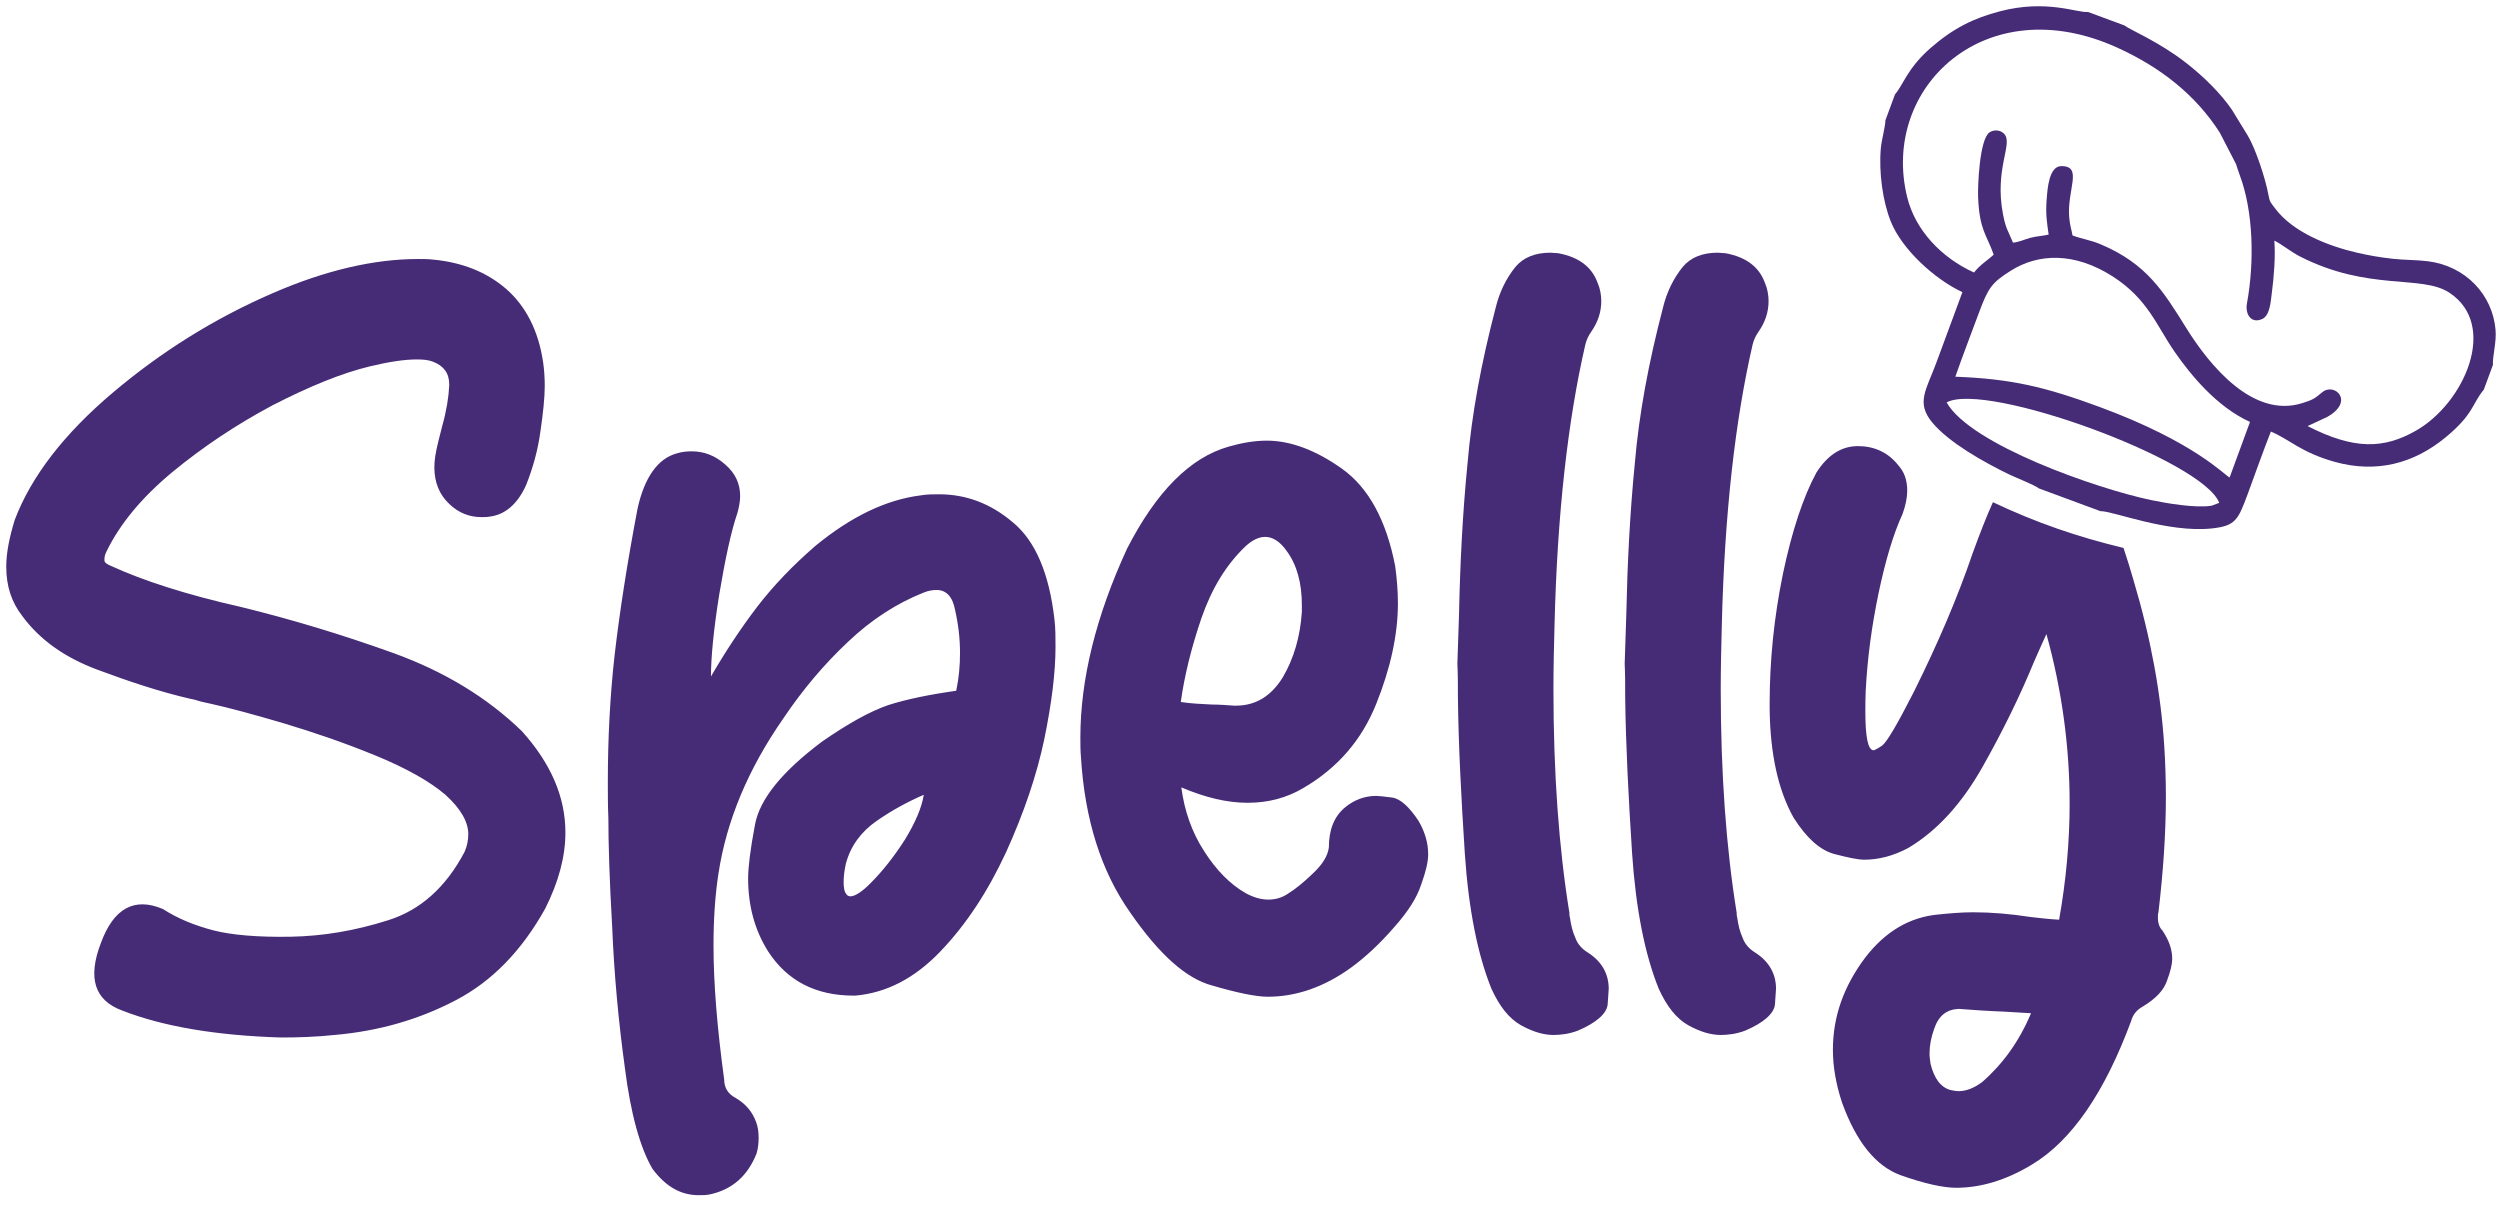 <?xml version="1.0" encoding="utf-8"?>
<!-- Generator: Adobe Illustrator 16.0.0, SVG Export Plug-In . SVG Version: 6.00 Build 0)  -->
<!DOCTYPE svg PUBLIC "-//W3C//DTD SVG 1.1//EN" "http://www.w3.org/Graphics/SVG/1.1/DTD/svg11.dtd">
<svg version="1.1" id="Layer_1" xmlns="http://www.w3.org/2000/svg" xmlns:xlink="http://www.w3.org/1999/xlink" x="0px" y="0px"
	 width="400px" height="192.931px" viewBox="0 0 400 192.931" enable-background="new 0 0 400 192.931" xml:space="preserve">
<path fill-rule="evenodd" clip-rule="evenodd" fill="#462C77" d="M317.134,173.137c-1.276,0.954-2.551,1.449-3.741,1.449
	c-0.406,0-0.84-0.087-1.275-0.175c-1.597-0.406-2.639-1.855-3.219-4.147c-0.087-0.607-0.173-1.101-0.173-1.709
	c0-1.276,0.261-2.642,0.753-3.974c0.696-2.06,1.973-3.073,3.914-3.16c2.292,0.172,4.671,0.347,7.135,0.433
	c1.45,0.088,2.899,0.175,4.438,0.263C323.079,166.609,320.439,170.264,317.134,173.137 M341.002,163.306
	c0.261-0.958,0.869-1.713,1.799-2.233c2.115-1.276,3.392-2.61,3.914-4.148c0.58-1.537,0.841-2.727,0.841-3.479
	c0-1.537-0.522-2.987-1.537-4.525c-0.405-0.403-0.581-0.84-0.667-1.275c-0.087-0.318-0.087-0.666-0.087-0.927
	c0-0.262,0-0.492,0.087-0.755c0.753-6.38,1.189-12.586,1.189-18.443c0-2.728-0.088-5.51-0.26-8.149
	c-0.523-8.324-2.119-17.169-4.933-26.593c-0.453-1.585-0.977-3.283-1.582-5.108c-7.365-1.779-13.947-4.021-20.896-7.321
	c-0.955,2.107-2.048,4.865-3.275,8.252c-2.378,6.99-5.509,14.298-9.338,22.013c-2.638,5.189-4.321,8.063-5.104,8.67
	c-0.754,0.522-1.274,0.756-1.363,0.756c-0.926,0-1.333-2.119-1.333-6.266c0-0.956,0-2.06,0.058-3.247
	c0.264-5.162,0.957-10.354,2.059-15.632c1.104-5.25,2.379-9.512,3.829-12.645c0.493-1.363,0.755-2.638,0.755-3.741
	c0-1.624-0.437-2.986-1.452-4.088c-1.594-2.031-3.826-3.045-6.436-3.045c-2.64,0-4.846,1.421-6.643,4.234
	c-2.117,3.914-3.916,9.338-5.365,16.24c-1.42,6.96-2.118,13.833-2.118,20.792v0.784c0.089,7.221,1.362,12.991,3.828,17.398
	c2.118,3.337,4.264,5.193,6.469,5.802c2.203,0.58,3.829,0.927,4.845,0.927c2.288,0,4.667-0.607,7.047-1.883
	c4.667-2.786,8.583-7.137,11.89-12.991c3.305-5.86,6.031-11.458,8.233-16.822c0.697-1.624,1.364-3.046,1.973-4.407
	c2.467,8.901,3.714,18.008,3.714,27.084c0,6.209-0.579,12.413-1.683,18.621c-1.538-0.088-3.075-0.262-4.582-0.436
	c-3.163-0.492-6.206-0.755-9.193-0.755c-1.854,0-3.742,0.173-5.51,0.349c-4.583,0.406-8.497,2.697-11.717,6.871
	c-3.509,4.673-5.192,9.514-5.192,14.793c0,2.695,0.496,5.509,1.451,8.409c2.29,6.351,5.424,10.177,9.338,11.63
	c3.829,1.363,6.873,2.029,8.932,2.029c3.886,0,7.978-1.19,12.124-3.713C331.49,182.502,336.767,174.761,341.002,163.306
	 M281.349,53.103c1.13-1.625,1.623-3.249,1.623-4.931c0-0.929-0.173-1.971-0.58-2.9c-0.957-2.639-3.074-4.146-6.293-4.754
	c-0.433,0-0.842-0.088-1.276-0.088c-2.466,0-4.35,0.784-5.598,2.291c-1.45,1.798-2.552,4.001-3.16,6.553
	c-2.291,8.758-3.829,16.995-4.495,24.883c-0.783,7.917-1.188,15.98-1.364,24.215c-0.086,2.554-0.175,5.192-0.257,7.83
	c0.082,1.595,0.082,3.394,0.082,5.336c0.089,7.657,0.525,15.98,1.104,24.999c0.609,8.99,2.059,16.211,4.264,21.664
	c1.275,2.784,2.784,4.753,4.755,5.857c1.858,1.016,3.568,1.538,5.164,1.538c1.187,0,2.552-0.175,3.915-0.697
	c2.986-1.274,4.579-2.728,4.756-4.146c0.086-1.451,0.175-2.291,0.175-2.552c0-2.376-1.104-4.351-3.307-5.772
	c-1.016-0.607-1.711-1.448-2.03-2.375c-0.435-0.959-0.698-1.975-0.871-3.251c-0.086-0.261-0.086-0.492-0.086-0.754
	c-1.683-10.381-2.552-22.271-2.552-35.872c0-3.307,0.086-6.701,0.173-10.181c0.436-17.835,2.146-32.799,4.93-44.863
	C280.593,54.378,280.94,53.682,281.349,53.103 M254.58,53.103c1.132-1.625,1.625-3.249,1.625-4.931c0-0.929-0.175-1.971-0.579-2.9
	c-0.959-2.639-3.074-4.146-6.295-4.754c-0.434,0-0.84-0.088-1.276-0.088c-2.463,0-4.348,0.784-5.596,2.291
	c-1.45,1.798-2.554,4.001-3.162,6.553c-2.29,8.758-3.826,16.995-4.494,24.883c-0.785,7.917-1.19,15.98-1.362,24.215
	c-0.089,2.554-0.175,5.192-0.262,7.83c0.087,1.595,0.087,3.394,0.087,5.336c0.086,7.657,0.521,15.98,1.102,24.999
	c0.607,8.99,2.059,16.211,4.263,21.664c1.275,2.784,2.784,4.753,4.756,5.857c1.855,1.016,3.568,1.538,5.162,1.538
	c1.19,0,2.553-0.175,3.915-0.697c2.988-1.274,4.582-2.728,4.757-4.146c0.086-1.451,0.173-2.291,0.173-2.552
	c0-2.376-1.101-4.351-3.305-5.772c-1.016-0.607-1.712-1.448-2.029-2.375c-0.437-0.959-0.697-1.975-0.87-3.251
	c-0.088-0.261-0.088-0.492-0.088-0.754c-1.681-10.381-2.553-22.271-2.553-35.872c0-3.307,0.087-6.701,0.175-10.181
	c0.436-17.835,2.145-32.799,4.93-44.863C253.827,54.378,254.176,53.682,254.58,53.103 M199.277,87.41
	c1.102-1.015,2.145-1.507,3.161-1.507c1.189,0,2.379,0.753,3.393,2.204c1.712,2.291,2.467,5.248,2.467,8.758v1.015
	c-0.262,3.973-1.276,7.483-3.074,10.527c-1.858,2.987-4.322,4.495-7.455,4.495h-0.348c-1.188-0.086-2.378-0.175-3.481-0.175
	c-1.623-0.087-3.333-0.143-5.014-0.407c0.579-4.174,1.681-8.67,3.305-13.425C193.854,94.226,196.145,90.398,199.277,87.41
	 M216.183,154.808c2.235-1.626,4.523-3.741,6.817-6.378c2.29-2.557,3.74-4.848,4.407-6.962c0.754-2.062,1.102-3.654,1.102-4.757
	c0-1.797-0.493-3.566-1.537-5.362c-1.507-2.294-2.956-3.57-4.234-3.743c-1.363-0.175-2.202-0.262-2.55-0.262
	c-1.77,0-3.481,0.608-4.932,1.798c-1.769,1.45-2.638,3.568-2.638,6.438c-0.174,1.363-1.014,2.727-2.555,4.177
	c-1.507,1.448-2.87,2.552-3.973,3.218c-1.014,0.696-2.057,0.958-3.16,0.958c-1.189,0-2.378-0.351-3.654-1.045
	c-2.465-1.42-4.668-3.655-6.612-6.698c-1.972-3.045-3.161-6.468-3.654-10.208c3.828,1.624,7.307,2.464,10.615,2.464
	c3.219,0,6.205-0.753,8.931-2.377c5.51-3.221,9.338-7.714,11.631-13.429c2.289-5.684,3.479-11.106,3.479-16.123
	c0-1.972-0.174-4.003-0.437-5.945c-1.42-7.31-4.232-12.5-8.467-15.545c-4.177-2.986-8.264-4.524-12.063-4.524
	c-1.972,0-4.003,0.348-6.119,0.957c-6.206,1.769-11.572,7.222-16.24,16.298c-5.018,10.875-7.483,20.996-7.483,30.249
	c0,1.015,0,2.03,0.087,3.046c0.609,10.033,3.219,18.354,7.918,24.996c4.582,6.612,8.902,10.526,13.077,11.63
	c4.063,1.189,7.049,1.798,8.906,1.798C207.368,159.477,211.864,157.941,216.183,154.808 M139.304,141.291
	c-1.421,1.452-2.552,2.12-3.219,2.12c-0.261,0-0.522-0.087-0.668-0.35c-0.346-0.404-0.435-1.102-0.435-1.942
	c0-0.753,0.089-1.713,0.348-2.899c0.755-2.871,2.466-5.162,4.933-6.871c2.464-1.713,4.928-3.048,7.538-4.18
	c-0.318,2.062-1.362,4.438-2.957,7.078C143.133,136.943,141.277,139.321,139.304,141.291 M121.062,184.532
	c0.232-0.841,0.32-1.623,0.32-2.464c0-0.843-0.088-1.712-0.405-2.552c-0.61-1.626-1.626-2.872-3.25-3.828
	c-1.275-0.667-1.857-1.684-1.857-2.958c-1.101-8.092-1.709-15.226-1.709-21.49c0-4.176,0.26-8.005,0.782-11.396
	c1.277-8.495,4.756-16.821,10.441-24.972c3.045-4.523,6.466-8.581,10.266-12.149c3.742-3.567,7.831-6.206,12.15-7.916
	c0.785-0.32,1.45-0.407,2.06-0.407c1.509,0,2.551,1.015,2.957,3.218c0.522,2.29,0.785,4.582,0.785,6.872
	c0,1.973-0.175,4.003-0.609,6.034c-4.322,0.608-7.975,1.361-10.875,2.291c-2.959,1.014-6.468,2.985-10.615,5.858
	c-6.379,4.784-9.948,9.192-10.701,13.251c-0.784,4.091-1.103,6.989-1.103,8.586c0,4.35,1.015,8.265,3.22,11.744
	c3.044,4.669,7.568,7.047,13.688,7.047h0.23c4.931-0.434,9.456-2.727,13.602-7.047c4.09-4.263,7.569-9.512,10.528-15.892
	c2.898-6.381,4.929-12.412,6.119-18.095c1.189-5.773,1.796-10.702,1.796-14.793c0-1.537,0-2.957-0.172-4.407
	c-0.842-7.309-3.044-12.5-6.613-15.458c-3.597-3.074-7.568-4.523-11.832-4.523c-0.928,0-1.944,0-2.958,0.173
	c-5.539,0.696-11.136,3.393-16.821,8.062c-3.654,3.162-6.727,6.381-9.279,9.687c-2.61,3.422-5.076,7.133-7.453,11.224
	c0-2.958,0.406-7.396,1.333-13.167c0.957-5.684,1.885-10.034,2.9-12.992c0.261-0.928,0.436-1.885,0.436-2.727
	c0-1.942-0.784-3.653-2.379-5.018c-1.624-1.449-3.421-2.115-5.365-2.115c-0.84,0-1.624,0.085-2.463,0.347
	c-2.96,0.84-5.104,3.8-6.208,8.816c-1.682,8.845-2.871,16.588-3.654,23.287c-0.753,6.643-1.102,13.515-1.102,20.474
	c0,1.888,0,3.829,0.087,5.771c0,4.004,0.173,9.861,0.61,17.431c0.317,7.654,1.014,15.11,2.029,22.505
	c0.928,7.396,2.466,12.846,4.408,16.153c2.146,2.898,4.583,4.232,7.396,4.232c0.608,0,1.275,0,1.885-0.143
	C117.148,190.304,119.612,188.188,121.062,184.532 M32.088,112.235c0.435,0.084,1.044,0.26,1.799,0.404
	c2.727,0.609,6.555,1.626,11.456,3.075c4.843,1.45,9.772,3.132,14.791,5.191c4.929,2.03,8.67,4.146,11.136,6.263
	c2.464,2.232,3.654,4.351,3.654,6.293c0,0.929-0.175,1.887-0.582,2.815c-2.987,5.683-7.074,9.339-12.237,10.962
	c-5.278,1.68-10.47,2.552-15.632,2.638c-5.191,0.088-9.366-0.261-12.325-1.016c-2.988-0.782-5.713-1.884-8.091-3.42
	c-4.583-1.944-7.89-0.088-9.919,5.45c-2.145,5.597-1.014,9.162,3.394,10.788c6.525,2.553,15.022,4.002,25.404,4.322
	c2.727,0,5.597-0.089,8.584-0.405c7.047-0.61,13.513-2.466,19.372-5.543c5.857-3.042,10.614-7.973,14.354-14.7
	c2.118-4.234,3.219-8.238,3.219-12.15c0-5.772-2.377-11.109-6.959-16.213c-5.539-5.364-12.326-9.512-20.561-12.5
	c-8.237-2.957-16.386-5.421-24.477-7.394c-8.585-1.942-15.457-4.146-20.649-6.524c-0.667-0.263-1.015-0.522-1.103-0.784v-0.406
	c0-0.26,0.087-0.695,0.348-1.189c2.119-4.35,5.598-8.583,10.529-12.673c4.928-4.06,10.295-7.627,16.066-10.701
	c5.77-2.957,10.962-5.105,15.544-6.205c3.132-0.756,5.597-1.103,7.48-1.103c1.104,0,1.857,0.087,2.554,0.347
	c1.768,0.668,2.639,1.855,2.639,3.654v0.175c-0.087,1.857-0.436,4.061-1.131,6.524c-0.407,1.625-0.842,3.162-1.102,4.757
	c-0.088,0.609-0.146,1.276-0.146,1.799c0,2.464,0.84,4.406,2.379,5.857c1.508,1.45,3.218,2.117,5.161,2.117
	c0.435,0,0.929,0,1.364-0.088c2.465-0.318,4.409-2.029,5.771-5.017c1.103-2.784,1.886-5.596,2.291-8.556
	c0.436-2.985,0.697-5.451,0.697-7.307c0-1.362-0.088-2.639-0.262-3.827c-0.753-5.104-2.813-9.019-5.944-11.745
	c-3.133-2.697-7.047-4.234-11.716-4.669c-0.784-0.087-1.538-0.087-2.379-0.087c-6.99,0-14.791,1.798-23.2,5.452
	c-9.426,4.087-17.923,9.424-25.667,15.978c-7.712,6.525-12.991,13.341-15.63,20.301C1.523,85.903,1,88.425,1,90.658
	c0,3.132,0.843,5.684,2.553,7.888c2.813,3.828,6.786,6.641,11.978,8.584c5.19,1.942,10.121,3.566,14.876,4.669
	C30.988,111.886,31.509,112.061,32.088,112.235"/>
<path fill-rule="evenodd" clip-rule="evenodd" fill="#462C77" d="M303.199,15.096l-1.533,4.151
	c-0.004,0.957-0.624,3.215-0.733,4.448c-0.341,3.867,0.3,8.548,1.613,11.791c1.774,4.385,6.94,9.158,11.44,11.256
	c-1.385,3.76-2.778,7.516-4.166,11.275c-1.621,4.385-3.295,6.394-0.667,9.573c2.674,3.233,8.29,6.369,12.288,8.308
	c1.155,0.559,4.03,1.662,4.792,2.252l9.846,3.638c1.841-0.092,10.767,3.528,17.852,2.757c3.727-0.404,4.161-1.328,5.697-5.486
	c1.229-3.323,2.418-6.719,3.712-10.009c2.942,1.21,4.813,3.348,10.243,4.854c6.608,1.831,12.563,0.294,17.649-3.877
	c4.579-3.758,4.244-5.344,6.177-7.682l1.462-3.959c-0.078-1.49,0.596-3.574,0.416-5.645c-0.483-5.568-4.767-10.176-10.795-10.94
	c-1.828-0.232-3.723-0.185-5.616-0.394c-1.921-0.211-3.827-0.53-5.749-0.976c-4.647-1.077-10.266-3.277-13.109-7.086
	c-0.769-1.032-0.849-0.972-1.08-2.229c-0.484-2.626-2.054-7.346-3.287-9.405l-2.529-4.13c-1.71-2.52-4.406-5.218-7.229-7.433
	c-4.446-3.486-9.069-5.357-9.996-6.084l-5.796-2.142c-1.773,0.15-6.648-2.063-14.09-0.121c-4.212,1.101-7.477,2.701-11.104,5.866
	C305.15,10.949,304.567,13.531,303.199,15.096 M315.845,43.602c-5.208-2.354-9.394-6.762-10.694-12.046
	c-4.323-17.543,12.533-33.494,33.578-23.949c7.047,3.197,12.577,7.606,16.433,13.603l2.609,5.056c0.235,0.707,0.29,0.96,0.607,1.809
	c2.167,5.8,2.347,13.866,1.131,20.479c-0.314,1.717,0.675,3.284,2.433,2.491c1.26-0.567,1.363-2.768,1.546-4.147
	c0.351-2.634,0.604-6.007,0.403-8.399c1.033,0.474,2.655,1.793,4.041,2.504c11.056,5.668,19.519,2.888,23.971,5.831
	c7.901,5.221,2.371,17.678-5.36,22.076c-5.105,2.905-9.847,3.1-17.332-0.739c0.003-0.006,2.884-1.321,3.155-1.472
	c4.456-2.495,1.125-5.603-0.845-3.912c-1.238,1.061-1.604,1.207-3.072,1.685c-7.937,2.588-14.925-6.028-18.605-11.923
	c-3.656-5.86-6.326-10.33-13.738-13.462c-1.596-0.675-3.064-0.871-4.501-1.413c-0.176-0.966-0.418-1.628-0.525-2.809
	c-0.414-4.482,2.247-8.273-1.246-8.289c-2.02-0.011-2.239,3.669-2.366,5.288c-0.192,2.433,0.032,3.626,0.314,5.669
	c-1.062,0.235-1.937,0.252-2.952,0.526c-0.938,0.253-1.873,0.714-2.755,0.759c-0.798-1.966-1.146-2.192-1.595-4.531
	c-1.427-7.437,1.732-11.364,0.146-12.915c-0.673-0.656-1.679-0.611-2.296-0.199c-1.624,1.085-1.91,8.635-1.832,10.454
	c0.226,5.241,1.366,5.894,2.492,9.116C318.01,41.67,316.848,42.31,315.845,43.602 M312.854,60.273
	c1.175-3.367,2.484-6.741,3.721-10.091c1.539-4.165,2.107-4.959,5.2-6.899c4.356-2.734,10.12-2.971,16.214,0.92
	c5.69,3.636,7.066,7.937,9.965,12.103c2.525,3.633,6.694,8.778,12.046,11.201l-3.261,8.889c-0.797-0.344-5.563-5.662-20.802-11.283
	C327.188,61.886,321.79,60.611,312.854,60.273 M311.461,64.382c6.331-3.412,41.078,9.293,43.613,16.071l-1.207,0.457
	c-2.581,0.423-7.237-0.384-9.732-0.907C335.525,78.199,315.26,71.148,311.461,64.382"/>
</svg>

